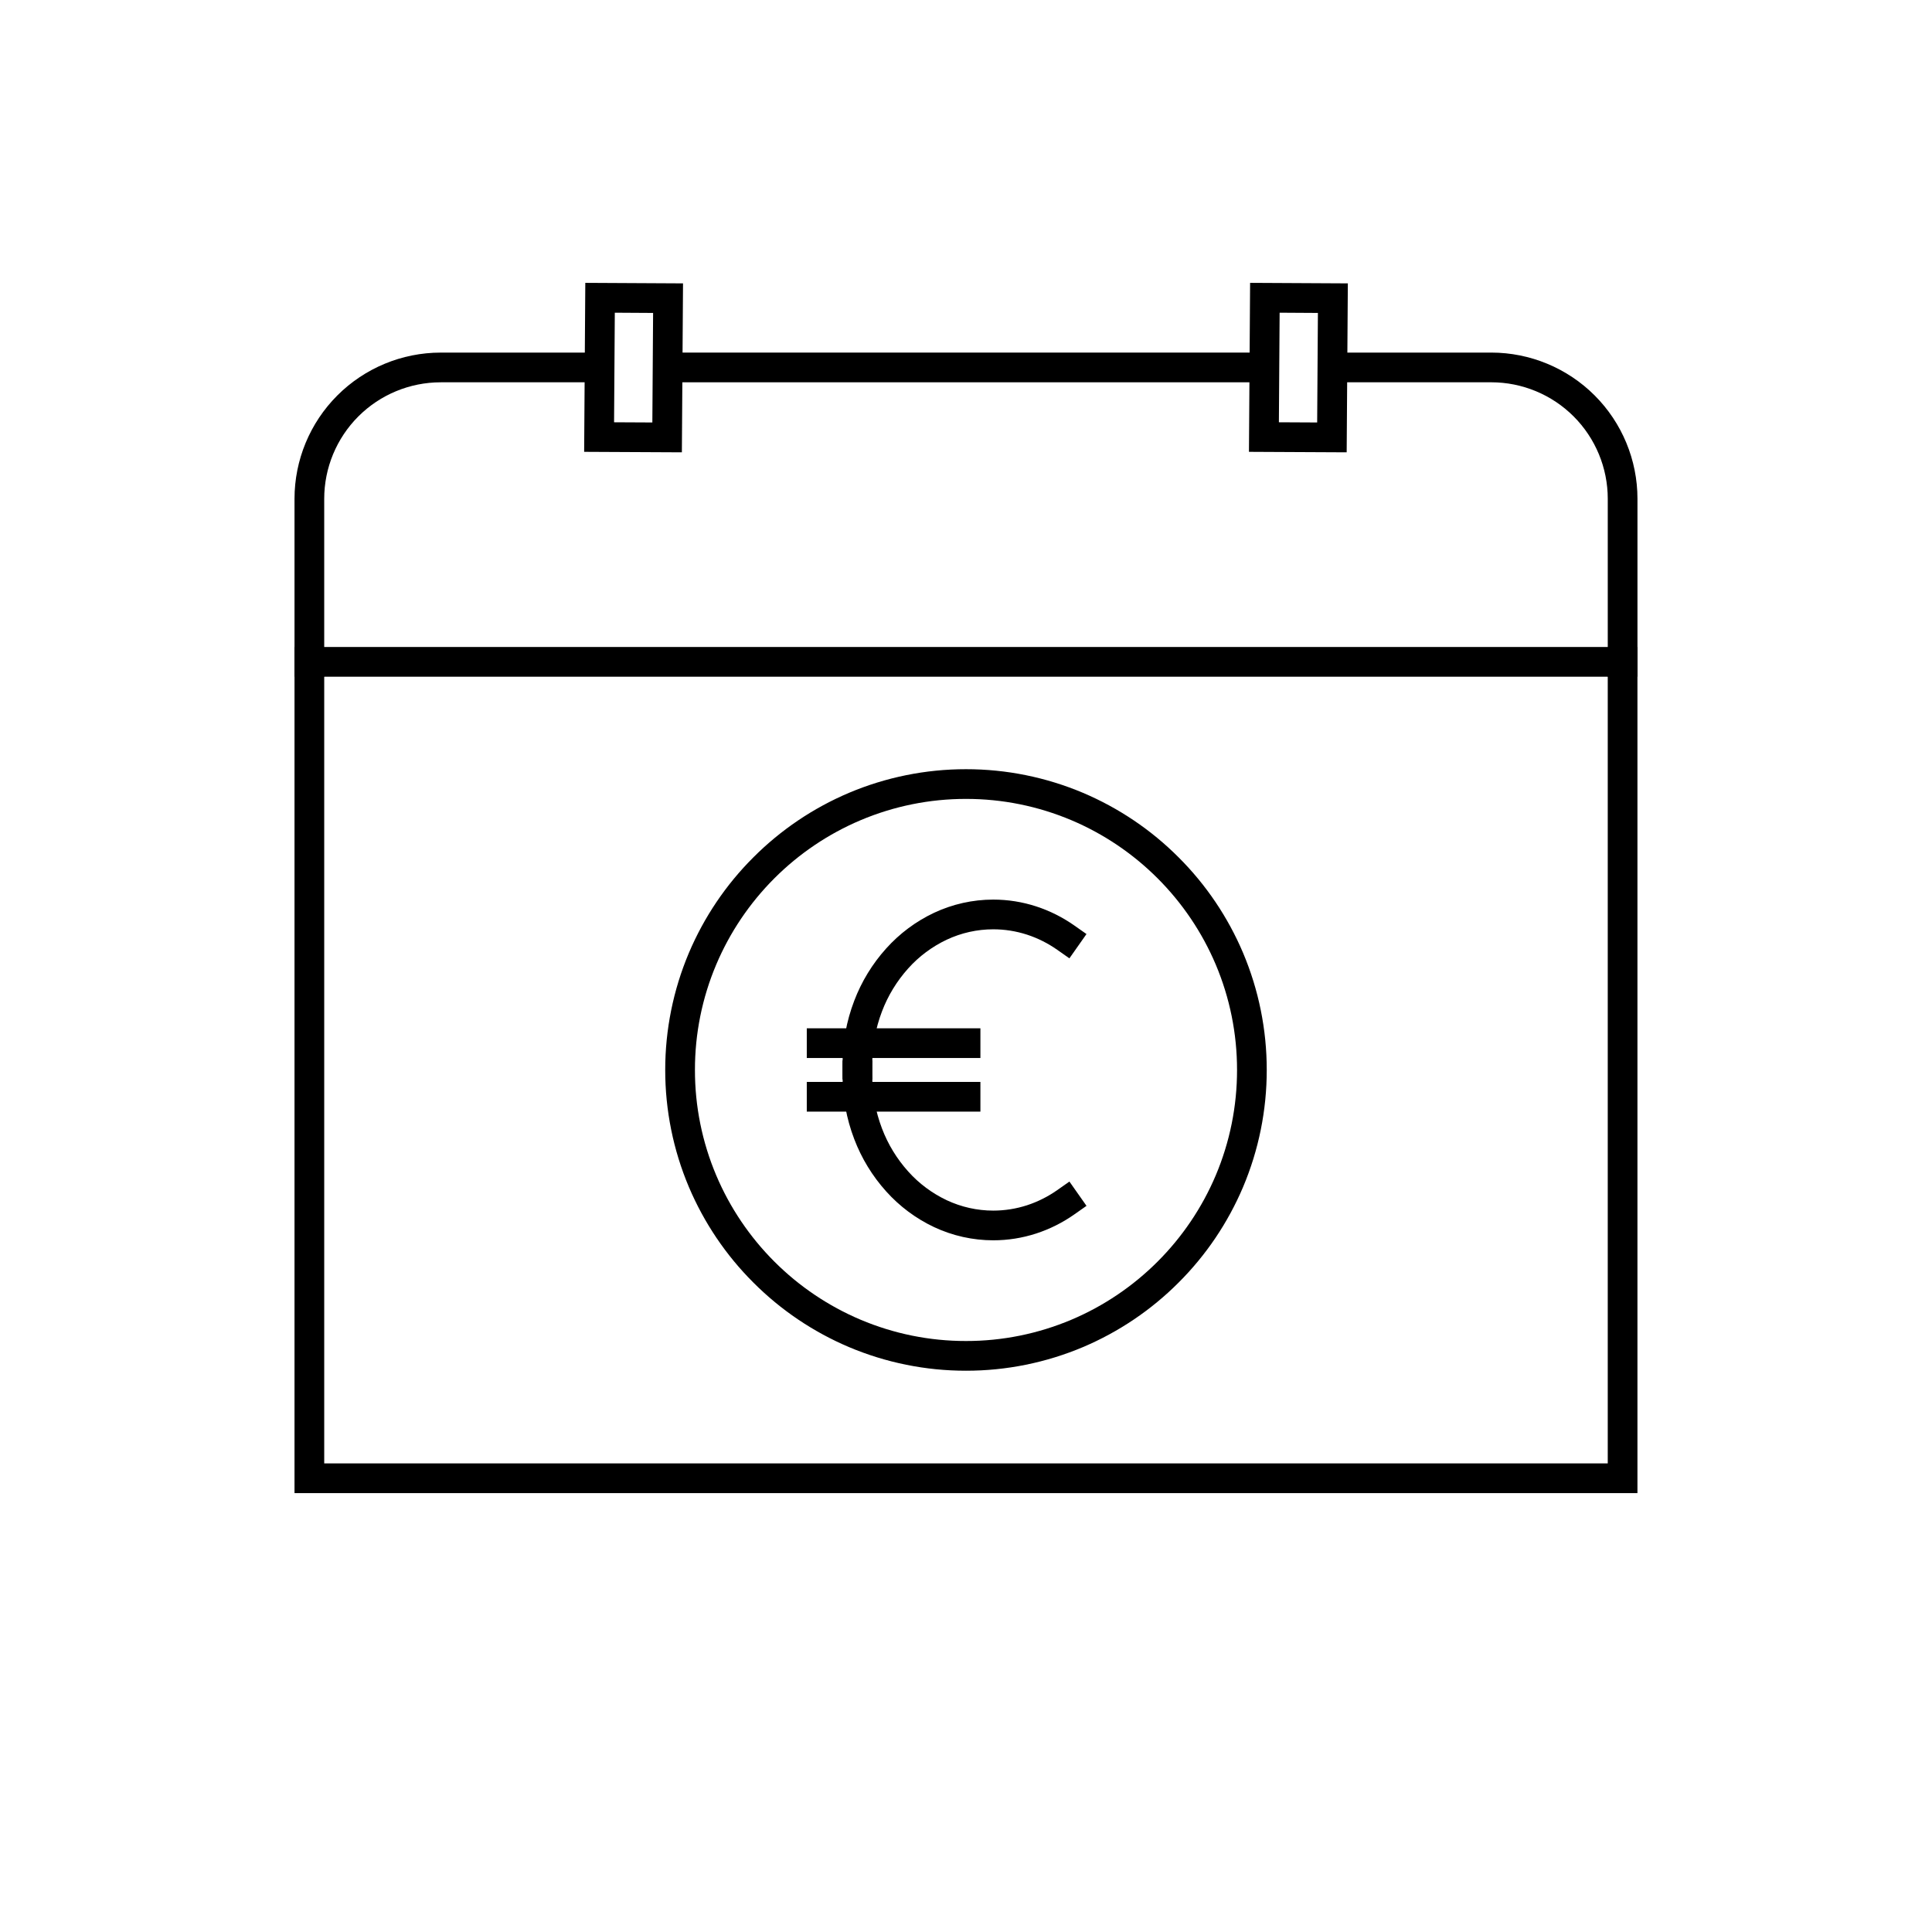 <?xml version="1.0" encoding="UTF-8"?>
<!-- The Best Svg Icon site in the world: iconSvg.co, Visit us! https://iconsvg.co -->
<svg fill="#000000" width="800px" height="800px" version="1.1" viewBox="144 144 512 512" xmlns="http://www.w3.org/2000/svg">
 <g>
  <path d="m479.7 427.55c0.008 10.656-2.125 21.207-6.269 31.016-4.012 9.465-9.809 18.066-17.09 25.328-7.262 7.281-15.863 13.078-25.328 17.094-9.812 4.141-20.359 6.277-31.016 6.266-10.66 0.012-21.207-2.125-31.016-6.266-9.469-4.016-18.066-9.812-25.328-17.094-7.285-7.262-13.078-15.863-17.094-25.328-4.144-9.809-6.277-20.359-6.269-31.016-0.008-10.656 2.125-21.195 6.269-31.016 4.016-9.465 9.809-18.066 17.094-25.328 7.262-7.281 15.859-13.078 25.328-17.094 9.809-4.141 20.355-6.277 31.016-6.266 10.656-0.012 21.203 2.125 31.016 6.266 9.465 4.016 18.066 9.812 25.328 17.094 7.281 7.262 13.078 15.863 17.09 25.328 4.144 9.809 6.277 20.359 6.269 31.016zm-7.871 0c0.008 9.605-1.91 19.109-5.648 27.945-3.613 8.531-8.848 16.285-15.402 22.84-6.551 6.551-14.305 11.789-22.836 15.398-8.848 3.738-18.344 5.66-27.945 5.648-9.605 0.012-19.102-1.91-27.945-5.648-8.531-3.609-16.289-8.848-22.84-15.398-6.555-6.555-11.789-14.309-15.398-22.84-3.742-8.848-5.66-18.34-5.648-27.945-0.012-9.605 1.906-19.109 5.648-27.945 3.609-8.531 8.844-16.285 15.398-22.84 6.551-6.555 14.309-11.789 22.84-15.398 8.844-3.738 18.34-5.66 27.945-5.648 9.602-0.012 19.098 1.91 27.945 5.648 8.531 3.609 16.285 8.844 22.836 15.398 6.555 6.555 11.789 14.309 15.402 22.84 3.738 8.836 5.656 18.34 5.648 27.945z" fill-rule="evenodd"/>
  <path d="m375.15 426.12 0.012 3.934-7.875 0.012-0.008-3.938c-0.012-5.766 1.031-11.492 3.09-16.883 1.938-5.109 4.812-9.82 8.473-13.887 3.562-3.965 7.871-7.184 12.691-9.457 4.91-2.301 10.266-3.5 15.688-3.5 3.867 0 7.715 0.609 11.395 1.809 3.59 1.172 6.996 2.883 10.094 5.059l3.219 2.262-4.527 6.438-3.227-2.266c-2.449-1.723-5.148-3.078-8-4.012-2.894-0.938-5.914-1.418-8.953-1.418-4.262 0-8.473 0.945-12.332 2.754-3.867 1.832-7.34 4.41-10.195 7.598-3.008 3.344-5.371 7.211-6.965 11.414-1.711 4.496-2.586 9.27-2.578 14.082z"/>
  <path d="m424.18 459.39 3.227-2.266 4.527 6.438-3.219 2.262c-3.098 2.176-6.504 3.887-10.094 5.059-3.68 1.199-7.527 1.809-11.395 1.809-5.422 0-10.777-1.199-15.688-3.5-4.82-2.273-9.129-5.492-12.691-9.457-3.66-4.066-6.535-8.777-8.473-13.887-2.059-5.391-3.102-11.117-3.09-16.883l0.008-3.938 7.875 0.012-0.012 3.934c-0.008 4.812 0.867 9.586 2.578 14.082 1.594 4.203 3.957 8.07 6.965 11.414 2.856 3.188 6.328 5.766 10.195 7.598 3.859 1.809 8.07 2.754 12.332 2.754 3.039 0 6.059-0.48 8.953-1.418 2.852-0.934 5.551-2.293 8-4.012z"/>
  <path d="m399.88 416.51h3.938v7.871h-46.012v-7.871z"/>
  <path d="m399.88 430.72h3.938v7.871h-46.012v-7.871z"/>
  <path d="m498.28 245.31h-3.938v-7.871h44.863c10.27 0 20.133 4.094 27.395 11.355 7.262 7.262 11.344 17.121 11.344 27.383v47.156h-7.871v-47.156c0-8.176-3.258-16.039-9.043-21.824-5.785-5.785-13.641-9.043-21.824-9.043z"/>
  <path d="m222.05 315.46h355.89v224.23h-355.89zm7.871 7.875h340.15v208.48h-340.15z" fill-rule="evenodd"/>
  <path d="m299.11 218.96 25.898 0.137-0.305 44.773-25.898-0.129zm7.82 7.91 10.148 0.062-0.199 29.027-10.145-0.051z" fill-rule="evenodd"/>
  <path d="m475.29 218.96 25.902 0.137-0.309 44.773-25.898-0.129zm7.824 7.91 10.145 0.062-0.195 29.027-10.145-0.051z" fill-rule="evenodd"/>
  <path d="m229.92 319.4v3.938h-7.871v-47.156c0-10.262 4.086-20.121 11.348-27.383 7.262-7.262 17.121-11.355 27.395-11.355h44.859v7.871h-44.859c-8.188 0-16.039 3.258-21.828 9.043-5.785 5.785-9.043 13.648-9.043 21.824z"/>
  <path d="m478.6 237.44h3.934v7.871h-165.43v-7.871z"/>
 </g>
</svg>